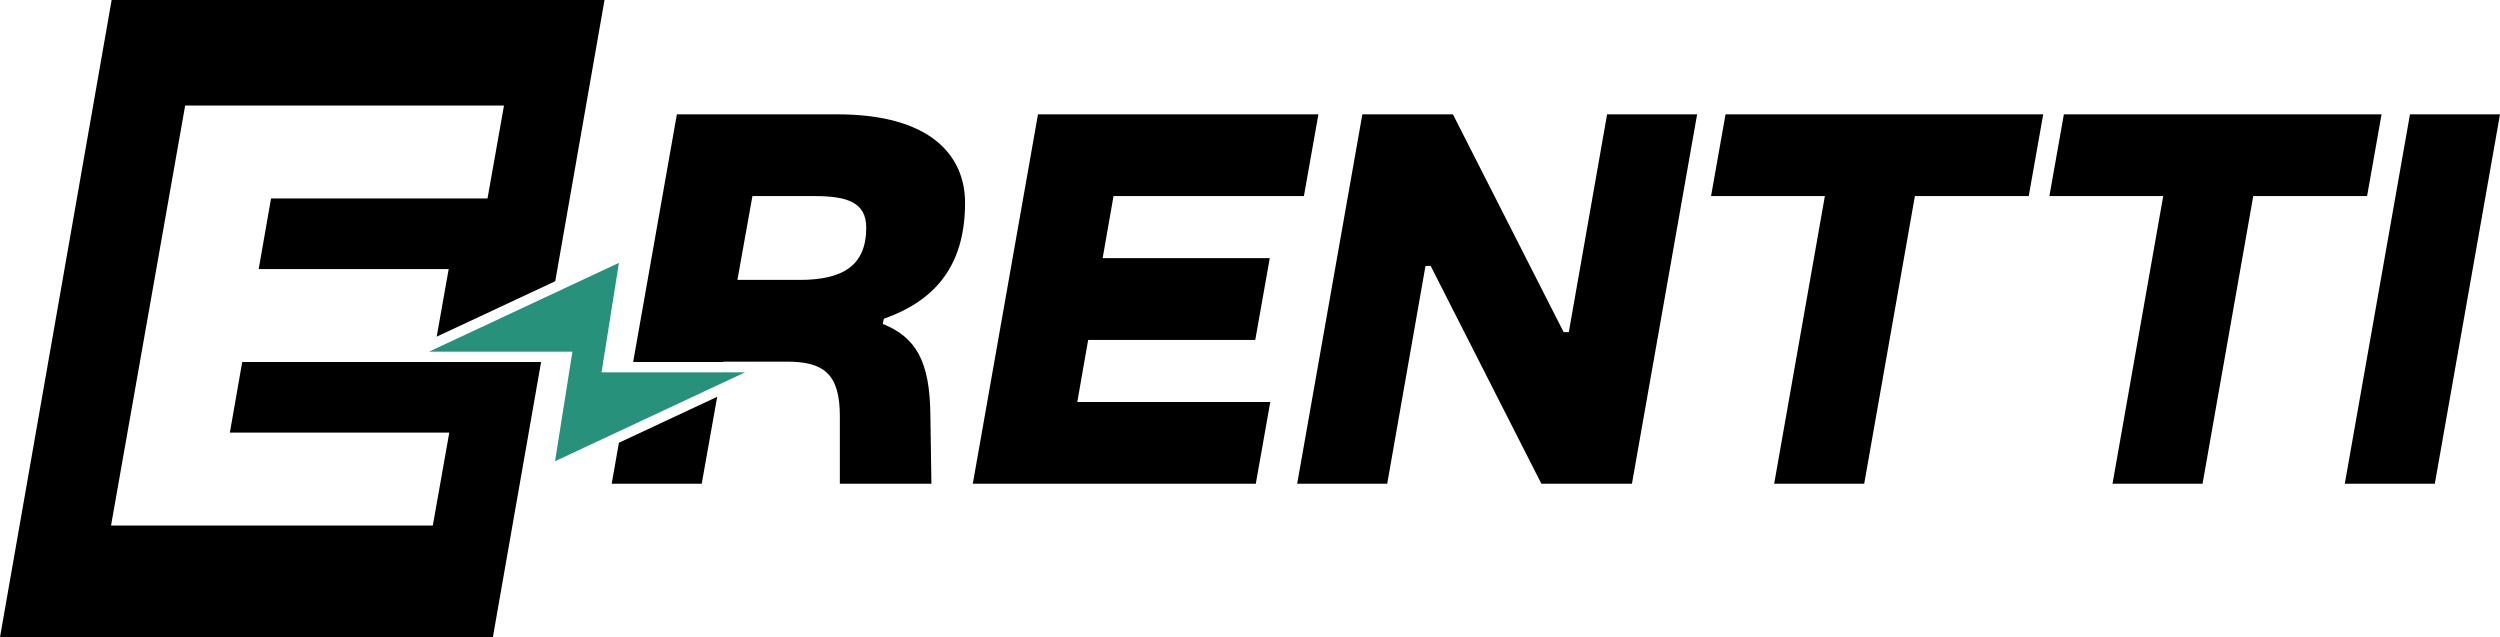 <?xml version="1.0" encoding="UTF-8"?><svg id="a" xmlns="http://www.w3.org/2000/svg" width="1852.31" height="472.11" viewBox="0 0 1852.31 472.11"><polygon points="200.82 147.07 191.67 199.37 332.44 199.37 323.57 249.44 411.4 208.36 447.9 0 82.72 0 0 472.11 365.18 472.11 400.91 268.23 320.24 268.23 283.39 268.23 179.47 268.23 170.31 320.53 332.88 320.53 320.68 389.39 82.27 389.39 137.19 78.21 373.42 78.21 361.21 147.07 200.82 147.07"/><path d="M720.77,358.42l48.3-273.71h207.77l-10.74,60.57h-141.07l-8.05,46h123.82l-10.74,60.57h-123.82l-8.05,46h142.99l-10.73,60.57h-209.69Z"/><path d="M961.11,358.42l48.3-273.71h67.09l82.04,161.39h3.83l28.37-161.39h66.7l-48.3,273.71h-67.09l-82.04-161.39h-3.83l-28.37,161.39h-66.7Z"/><path d="M1314.52,358.42l37.57-213.14h-84.33l10.73-60.57h235.38l-10.73,60.57h-84.34l-37.57,213.14h-66.7Z"/><path d="M1565.21,358.42l37.57-213.14h-84.33l10.73-60.57h235.38l-10.73,60.57h-84.34l-37.57,213.14h-66.7Z"/><path d="M1737.31,358.42l48.3-273.71h66.7l-48.3,273.71h-66.7Z"/><polygon points="454.67 275.89 445.7 275.89 447.11 267.03 458.57 194.75 317.84 260.57 415.14 260.57 424.11 260.57 422.71 269.43 411.25 341.72 551.97 275.89 454.67 275.89" fill="#27917b"/><path d="M715.04,150.26c0-34.5-24.92-65.55-94.69-65.55h-118.84l-32.39,183.52h66.84l.05-.28h47.15c27.22,0,39.1,9.2,39.1,40.25v50.22h67.85l-.77-50.98c-.38-39.87-10.73-57.5-35.27-67.47l.77-3.83c41.78-14.57,60.19-43.32,60.19-85.87Zm-122.67,57.12h-46l11.12-62.1h46c24.15,0,38.33,4.6,38.33,23.39,0,28.37-17.63,38.72-49.45,38.72Z"/><polygon points="458.58 328.04 453.21 358.42 519.92 358.42 531.39 293.98 458.58 328.04"/></svg>